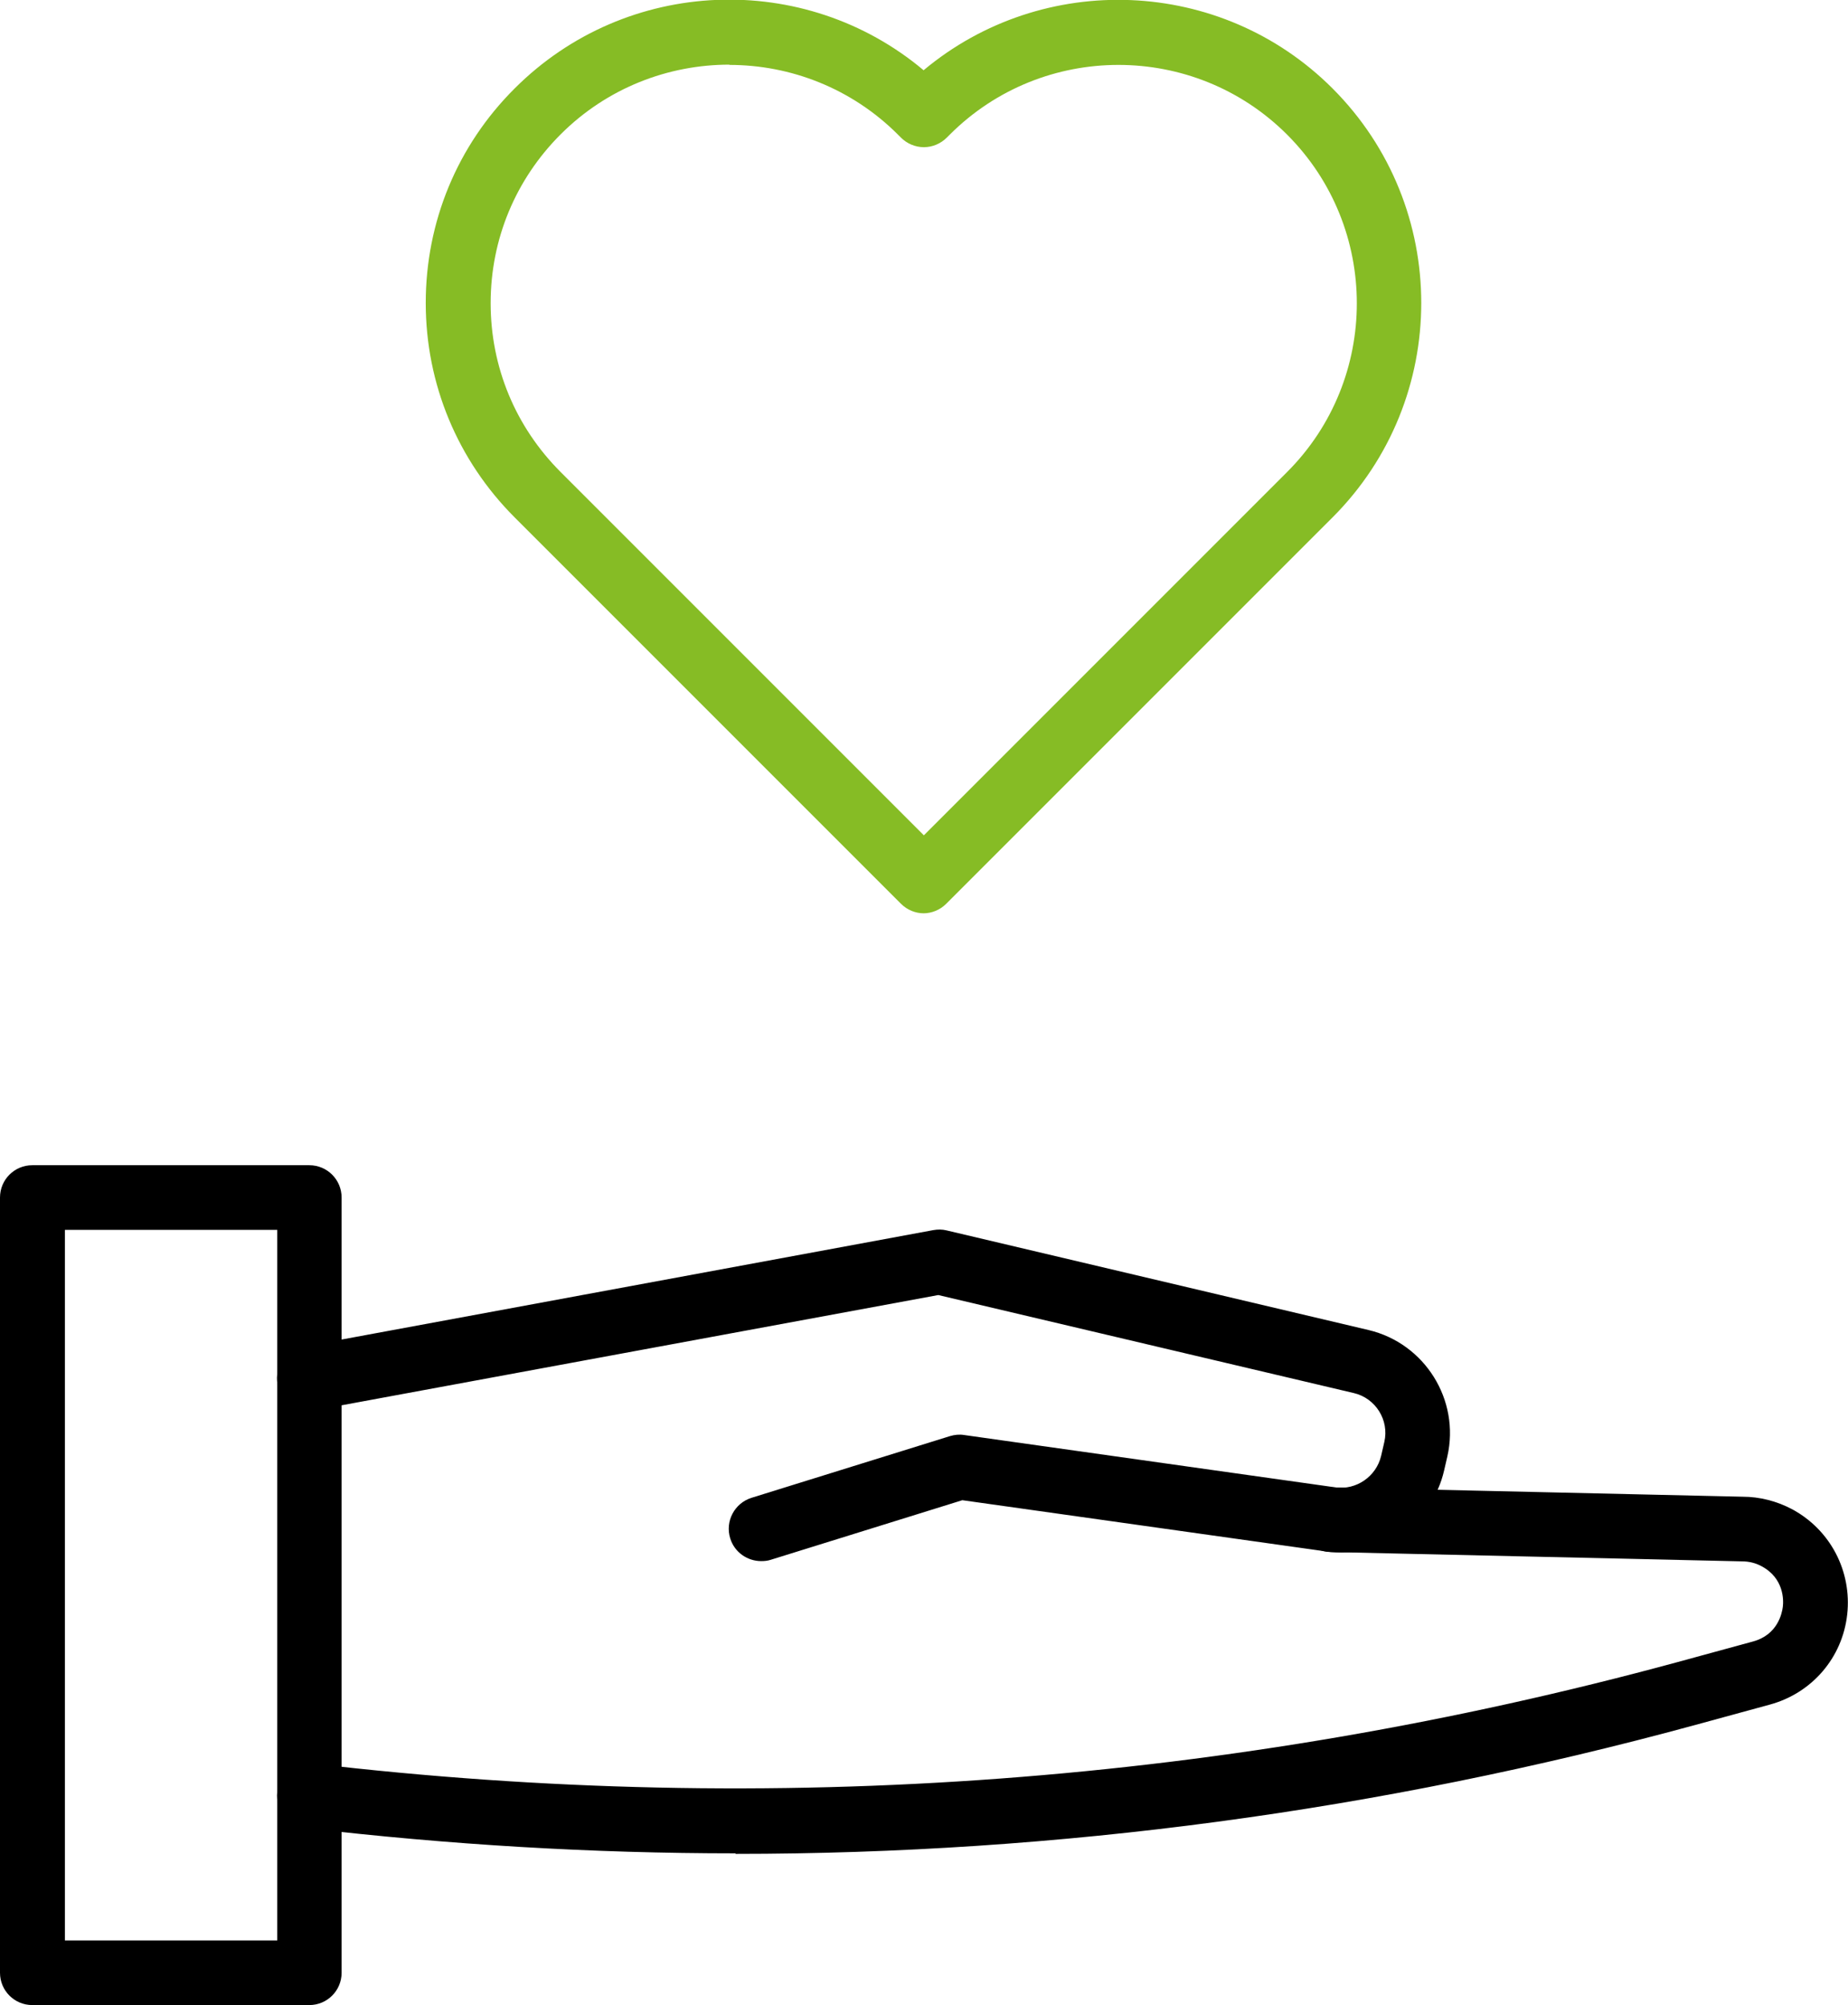 <?xml version="1.0" encoding="UTF-8"?>
<svg xmlns="http://www.w3.org/2000/svg" id="Ebene_1" viewBox="0 0 69.19 75.06">
  <path d="M34.59,34.19c-.31,0-.62-.12-.86-.36l-14.46-14.46c-2.14-2.14-3.33-5-3.33-8.03s1.18-5.89,3.33-8.03c4.19-4.19,10.86-4.42,15.31-.68,4.46-3.73,11.13-3.5,15.31.68h0c4.43,4.43,4.43,11.63,0,16.06l-14.46,14.46c-.24.24-.55.36-.86.36ZM27.31,2.42c-2.29,0-4.58.87-6.32,2.61-1.69,1.69-2.62,3.93-2.62,6.32s.93,4.63,2.62,6.32l13.6,13.6,13.6-13.6c3.48-3.48,3.48-9.15,0-12.63-3.48-3.48-9.15-3.48-12.63,0l-.11.11c-.23.23-.54.36-.86.36h0c-.32,0-.63-.13-.86-.36l-.11-.11c-1.74-1.74-4.03-2.61-6.31-2.61Z" style="fill:#86bc25;"></path>
  <path d="M11.59,75.06H1.21c-.67,0-1.21-.54-1.21-1.21v-29.02c0-.67.54-1.21,1.21-1.21h10.37c.67,0,1.21.54,1.21,1.21v29.02c0,.67-.54,1.21-1.21,1.21ZM2.43,72.64h7.95v-26.6H2.43v26.6Z"></path>
  <path d="M28.5,58.44c-.52,0-1-.33-1.16-.85-.2-.64.16-1.32.8-1.52l7.43-2.31c.17-.05.35-.07.53-.04l13.9,1.96c.78.11,1.53-.41,1.71-1.18l.12-.52c.19-.82-.33-1.64-1.14-1.83l-15.56-3.67-23.33,4.31c-.66.12-1.29-.31-1.41-.97-.12-.66.31-1.29.97-1.41l23.58-4.36c.17-.03.34-.03.5.01l15.8,3.73c2.11.5,3.43,2.62,2.95,4.73l-.12.52c-.45,1.99-2.39,3.32-4.41,3.04l-13.63-1.92-7.17,2.23c-.12.04-.24.05-.36.05Z"></path>
  <path d="M27.54,69.38c-5.36,0-10.72-.32-16.1-.95-.66-.08-1.14-.68-1.06-1.35.08-.67.68-1.14,1.35-1.06,17.19,2.02,34.38.74,51.08-3.8l2.82-.77c.93-.25,1.09-1.06,1.12-1.3.03-.24.05-1.07-.8-1.52-.22-.12-.47-.18-.73-.18l-15.42-.35c-.67-.02-1.2-.57-1.18-1.24.02-.67.58-1.2,1.24-1.18l15.39.35h0c.62,0,1.27.16,1.85.47,1.43.77,2.24,2.32,2.06,3.94s-1.32,2.94-2.89,3.37l-2.82.77c-11.79,3.21-23.81,4.82-35.91,4.82Z"></path>
</svg>
